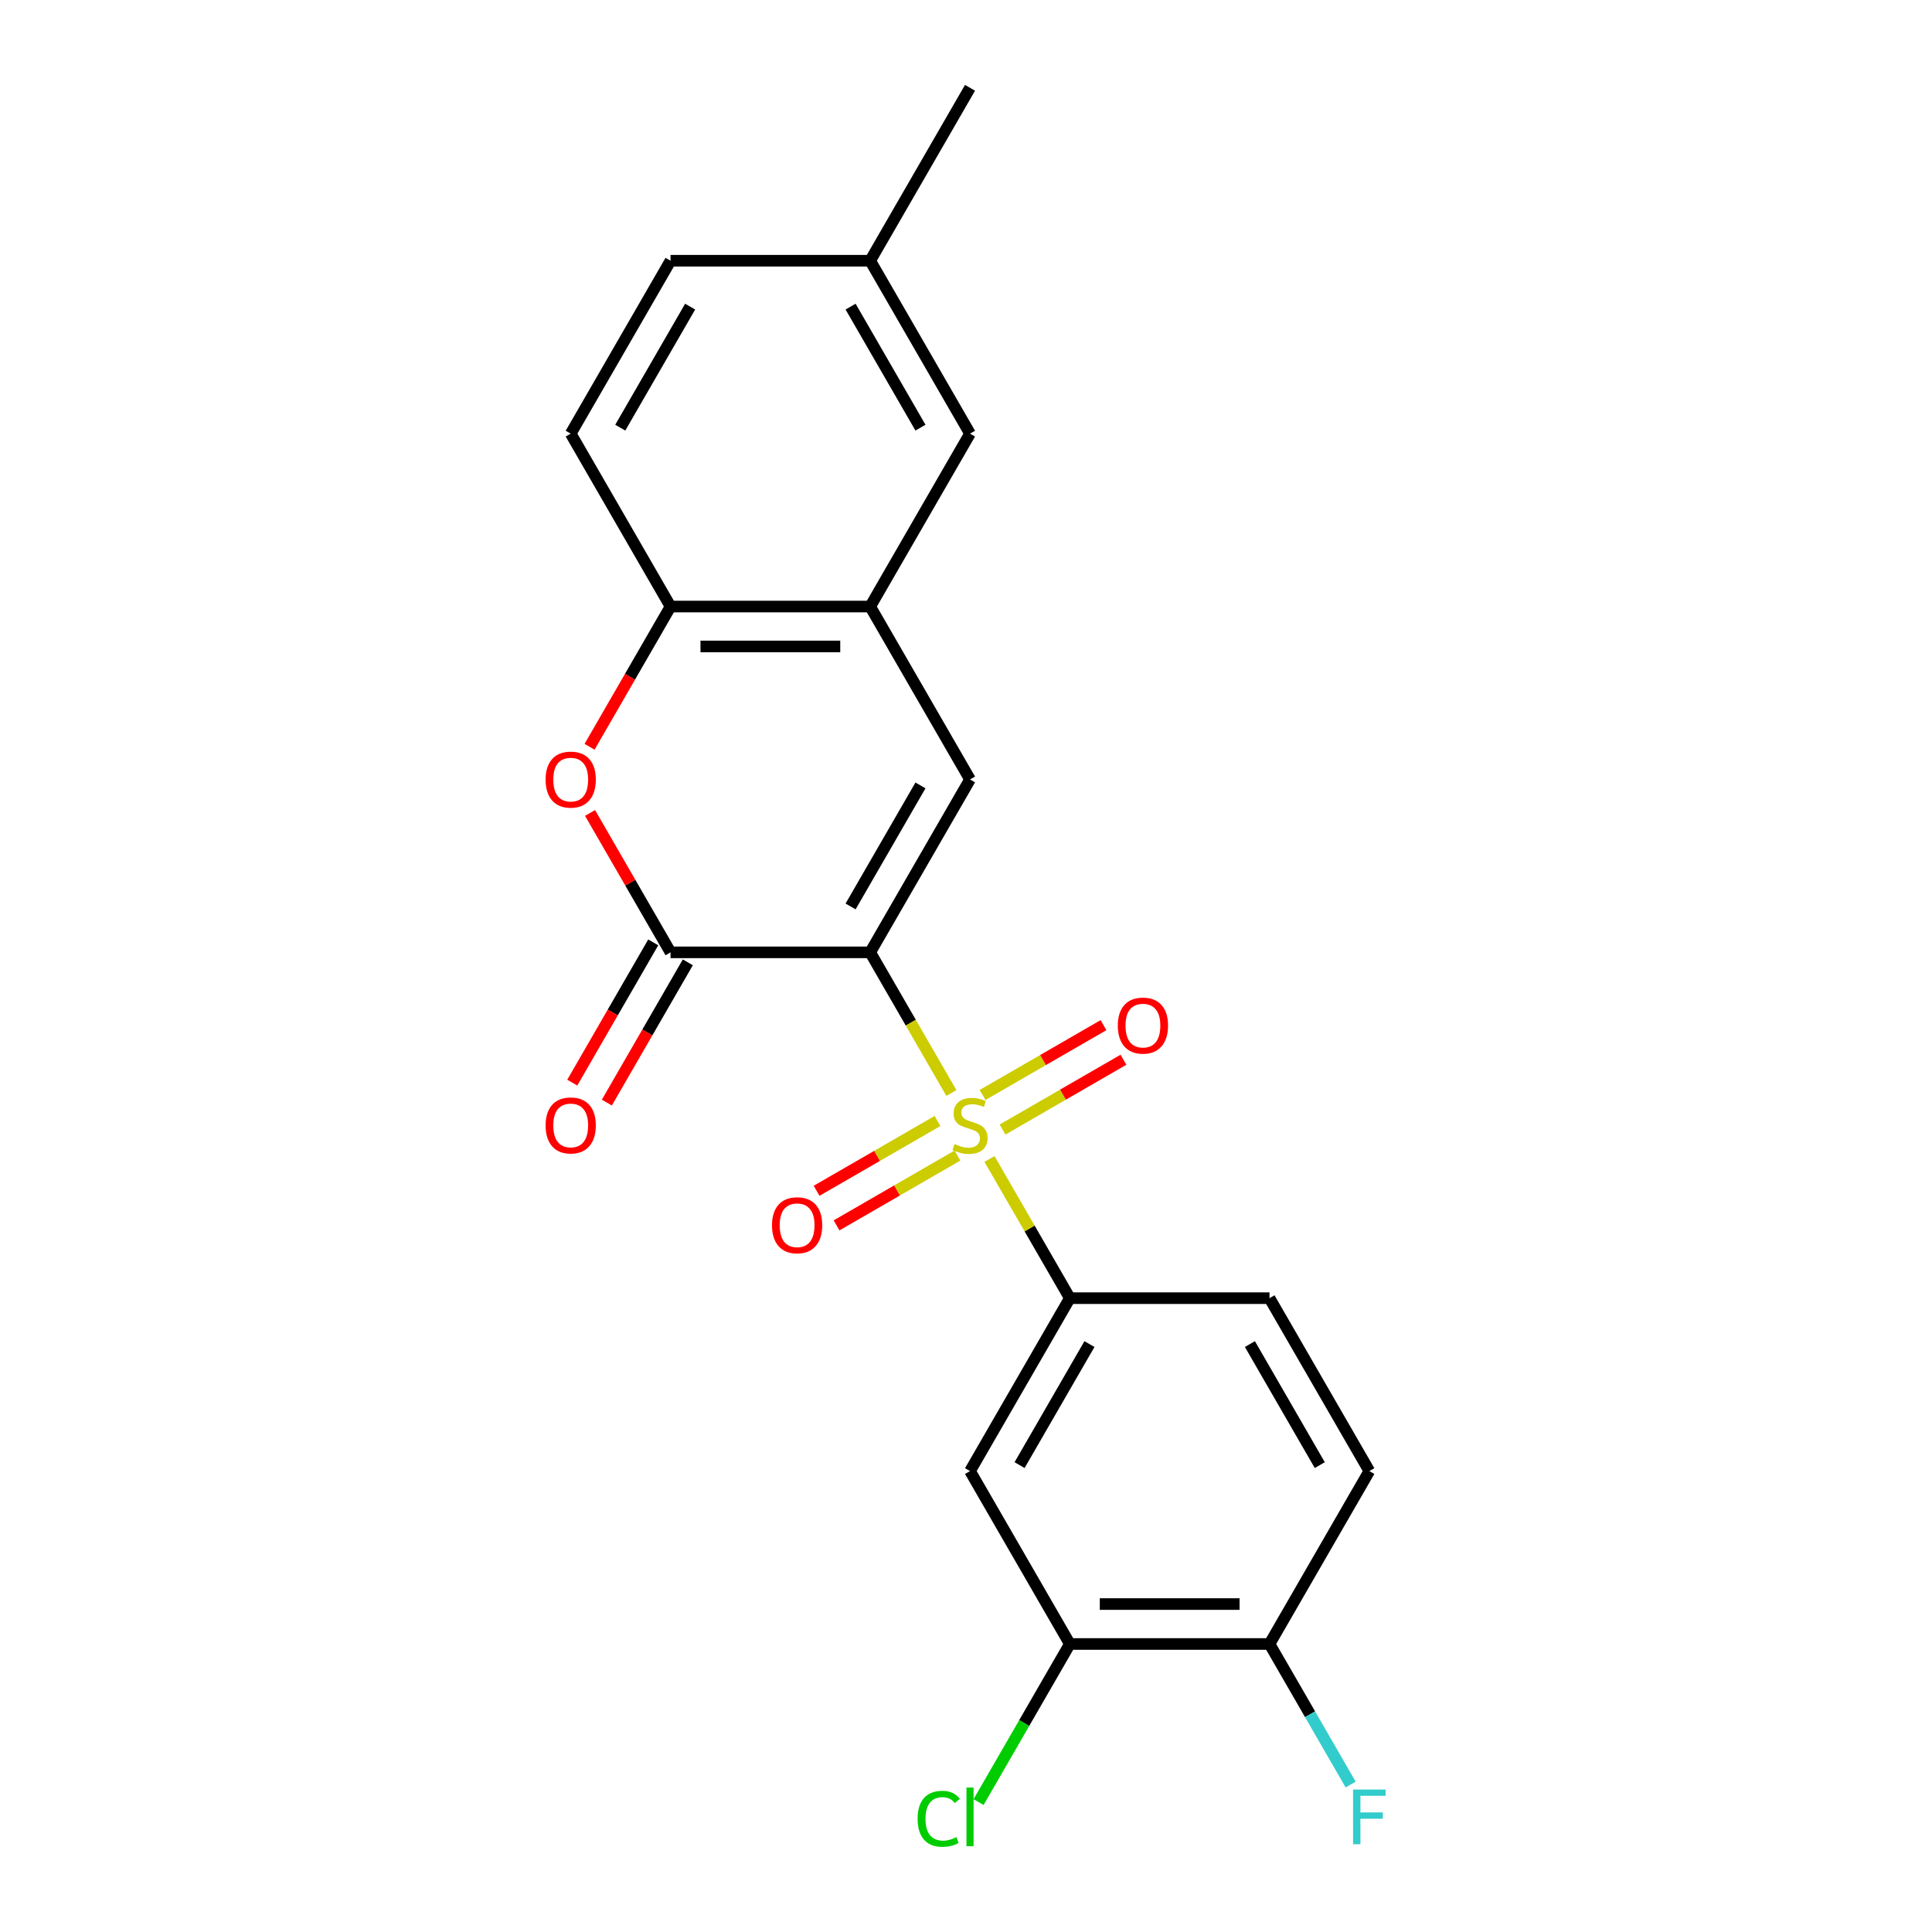 <?xml version='1.0' encoding='iso-8859-1'?>
<svg version='1.1' baseProfile='full'
              xmlns='http://www.w3.org/2000/svg'
                      xmlns:rdkit='http://www.rdkit.org/xml'
                      xmlns:xlink='http://www.w3.org/1999/xlink'
                  xml:space='preserve'
width='1000px' height='1000px' viewBox='0 0 1000 1000'>
<!-- END OF HEADER -->
<rect style='opacity:1.0;fill:#FFFFFF;stroke:none' width='1000' height='1000' x='0' y='0'> </rect>
<path class='bond-0' d='M 450.41,492.938 L 471.424,529.335' style='fill:none;fill-rule:evenodd;stroke:#000000;stroke-width:6px;stroke-linecap:butt;stroke-linejoin:miter;stroke-opacity:1' />
<path class='bond-0' d='M 471.424,529.335 L 492.438,565.731' style='fill:none;fill-rule:evenodd;stroke:#CCCC00;stroke-width:6px;stroke-linecap:butt;stroke-linejoin:miter;stroke-opacity:1' />
<path class='bond-1' d='M 450.41,492.938 L 347.068,492.938' style='fill:none;fill-rule:evenodd;stroke:#000000;stroke-width:6px;stroke-linecap:butt;stroke-linejoin:miter;stroke-opacity:1' />
<path class='bond-2' d='M 450.41,492.938 L 502.081,403.441' style='fill:none;fill-rule:evenodd;stroke:#000000;stroke-width:6px;stroke-linecap:butt;stroke-linejoin:miter;stroke-opacity:1' />
<path class='bond-2' d='M 440.262,469.179 L 476.431,406.532' style='fill:none;fill-rule:evenodd;stroke:#000000;stroke-width:6px;stroke-linecap:butt;stroke-linejoin:miter;stroke-opacity:1' />
<path class='bond-4' d='M 512.164,599.898 L 532.958,635.915' style='fill:none;fill-rule:evenodd;stroke:#CCCC00;stroke-width:6px;stroke-linecap:butt;stroke-linejoin:miter;stroke-opacity:1' />
<path class='bond-4' d='M 532.958,635.915 L 553.752,671.931' style='fill:none;fill-rule:evenodd;stroke:#000000;stroke-width:6px;stroke-linecap:butt;stroke-linejoin:miter;stroke-opacity:1' />
<path class='bond-9' d='M 485.251,580.219 L 453.958,598.286' style='fill:none;fill-rule:evenodd;stroke:#CCCC00;stroke-width:6px;stroke-linecap:butt;stroke-linejoin:miter;stroke-opacity:1' />
<path class='bond-9' d='M 453.958,598.286 L 422.664,616.353' style='fill:none;fill-rule:evenodd;stroke:#FF0000;stroke-width:6px;stroke-linecap:butt;stroke-linejoin:miter;stroke-opacity:1' />
<path class='bond-9' d='M 495.585,598.118 L 464.292,616.185' style='fill:none;fill-rule:evenodd;stroke:#CCCC00;stroke-width:6px;stroke-linecap:butt;stroke-linejoin:miter;stroke-opacity:1' />
<path class='bond-9' d='M 464.292,616.185 L 432.999,634.253' style='fill:none;fill-rule:evenodd;stroke:#FF0000;stroke-width:6px;stroke-linecap:butt;stroke-linejoin:miter;stroke-opacity:1' />
<path class='bond-10' d='M 518.912,584.65 L 550.205,566.583' style='fill:none;fill-rule:evenodd;stroke:#CCCC00;stroke-width:6px;stroke-linecap:butt;stroke-linejoin:miter;stroke-opacity:1' />
<path class='bond-10' d='M 550.205,566.583 L 581.498,548.516' style='fill:none;fill-rule:evenodd;stroke:#FF0000;stroke-width:6px;stroke-linecap:butt;stroke-linejoin:miter;stroke-opacity:1' />
<path class='bond-10' d='M 508.578,566.751 L 539.871,548.684' style='fill:none;fill-rule:evenodd;stroke:#CCCC00;stroke-width:6px;stroke-linecap:butt;stroke-linejoin:miter;stroke-opacity:1' />
<path class='bond-10' d='M 539.871,548.684 L 571.164,530.617' style='fill:none;fill-rule:evenodd;stroke:#FF0000;stroke-width:6px;stroke-linecap:butt;stroke-linejoin:miter;stroke-opacity:1' />
<path class='bond-3' d='M 347.068,492.938 L 326.24,456.861' style='fill:none;fill-rule:evenodd;stroke:#000000;stroke-width:6px;stroke-linecap:butt;stroke-linejoin:miter;stroke-opacity:1' />
<path class='bond-3' d='M 326.24,456.861 L 305.411,420.785' style='fill:none;fill-rule:evenodd;stroke:#FF0000;stroke-width:6px;stroke-linecap:butt;stroke-linejoin:miter;stroke-opacity:1' />
<path class='bond-11' d='M 338.119,487.771 L 317.163,524.068' style='fill:none;fill-rule:evenodd;stroke:#000000;stroke-width:6px;stroke-linecap:butt;stroke-linejoin:miter;stroke-opacity:1' />
<path class='bond-11' d='M 317.163,524.068 L 296.207,560.364' style='fill:none;fill-rule:evenodd;stroke:#FF0000;stroke-width:6px;stroke-linecap:butt;stroke-linejoin:miter;stroke-opacity:1' />
<path class='bond-11' d='M 356.018,498.105 L 335.062,534.402' style='fill:none;fill-rule:evenodd;stroke:#000000;stroke-width:6px;stroke-linecap:butt;stroke-linejoin:miter;stroke-opacity:1' />
<path class='bond-11' d='M 335.062,534.402 L 314.106,570.698' style='fill:none;fill-rule:evenodd;stroke:#FF0000;stroke-width:6px;stroke-linecap:butt;stroke-linejoin:miter;stroke-opacity:1' />
<path class='bond-5' d='M 502.081,403.441 L 450.41,313.945' style='fill:none;fill-rule:evenodd;stroke:#000000;stroke-width:6px;stroke-linecap:butt;stroke-linejoin:miter;stroke-opacity:1' />
<path class='bond-22' d='M 305.157,386.538 L 326.113,350.241' style='fill:none;fill-rule:evenodd;stroke:#FF0000;stroke-width:6px;stroke-linecap:butt;stroke-linejoin:miter;stroke-opacity:1' />
<path class='bond-22' d='M 326.113,350.241 L 347.068,313.945' style='fill:none;fill-rule:evenodd;stroke:#000000;stroke-width:6px;stroke-linecap:butt;stroke-linejoin:miter;stroke-opacity:1' />
<path class='bond-7' d='M 553.752,671.931 L 502.081,761.428' style='fill:none;fill-rule:evenodd;stroke:#000000;stroke-width:6px;stroke-linecap:butt;stroke-linejoin:miter;stroke-opacity:1' />
<path class='bond-7' d='M 563.901,695.69 L 527.731,758.338' style='fill:none;fill-rule:evenodd;stroke:#000000;stroke-width:6px;stroke-linecap:butt;stroke-linejoin:miter;stroke-opacity:1' />
<path class='bond-14' d='M 553.752,671.931 L 657.094,671.931' style='fill:none;fill-rule:evenodd;stroke:#000000;stroke-width:6px;stroke-linecap:butt;stroke-linejoin:miter;stroke-opacity:1' />
<path class='bond-6' d='M 450.41,313.945 L 347.068,313.945' style='fill:none;fill-rule:evenodd;stroke:#000000;stroke-width:6px;stroke-linecap:butt;stroke-linejoin:miter;stroke-opacity:1' />
<path class='bond-6' d='M 434.909,334.613 L 362.57,334.613' style='fill:none;fill-rule:evenodd;stroke:#000000;stroke-width:6px;stroke-linecap:butt;stroke-linejoin:miter;stroke-opacity:1' />
<path class='bond-13' d='M 450.41,313.945 L 502.081,224.448' style='fill:none;fill-rule:evenodd;stroke:#000000;stroke-width:6px;stroke-linecap:butt;stroke-linejoin:miter;stroke-opacity:1' />
<path class='bond-15' d='M 347.068,313.945 L 295.398,224.448' style='fill:none;fill-rule:evenodd;stroke:#000000;stroke-width:6px;stroke-linecap:butt;stroke-linejoin:miter;stroke-opacity:1' />
<path class='bond-8' d='M 502.081,761.428 L 553.752,850.925' style='fill:none;fill-rule:evenodd;stroke:#000000;stroke-width:6px;stroke-linecap:butt;stroke-linejoin:miter;stroke-opacity:1' />
<path class='bond-17' d='M 553.752,850.925 L 530.129,891.842' style='fill:none;fill-rule:evenodd;stroke:#000000;stroke-width:6px;stroke-linecap:butt;stroke-linejoin:miter;stroke-opacity:1' />
<path class='bond-17' d='M 530.129,891.842 L 506.505,932.76' style='fill:none;fill-rule:evenodd;stroke:#00CC00;stroke-width:6px;stroke-linecap:butt;stroke-linejoin:miter;stroke-opacity:1' />
<path class='bond-24' d='M 553.752,850.925 L 657.094,850.925' style='fill:none;fill-rule:evenodd;stroke:#000000;stroke-width:6px;stroke-linecap:butt;stroke-linejoin:miter;stroke-opacity:1' />
<path class='bond-24' d='M 569.254,830.256 L 641.593,830.256' style='fill:none;fill-rule:evenodd;stroke:#000000;stroke-width:6px;stroke-linecap:butt;stroke-linejoin:miter;stroke-opacity:1' />
<path class='bond-12' d='M 657.094,850.925 L 708.765,761.428' style='fill:none;fill-rule:evenodd;stroke:#000000;stroke-width:6px;stroke-linecap:butt;stroke-linejoin:miter;stroke-opacity:1' />
<path class='bond-19' d='M 657.094,850.925 L 678.096,887.301' style='fill:none;fill-rule:evenodd;stroke:#000000;stroke-width:6px;stroke-linecap:butt;stroke-linejoin:miter;stroke-opacity:1' />
<path class='bond-19' d='M 678.096,887.301 L 699.098,923.678' style='fill:none;fill-rule:evenodd;stroke:#33CCCC;stroke-width:6px;stroke-linecap:butt;stroke-linejoin:miter;stroke-opacity:1' />
<path class='bond-18' d='M 502.081,224.448 L 450.41,134.951' style='fill:none;fill-rule:evenodd;stroke:#000000;stroke-width:6px;stroke-linecap:butt;stroke-linejoin:miter;stroke-opacity:1' />
<path class='bond-18' d='M 476.431,221.358 L 440.262,158.71' style='fill:none;fill-rule:evenodd;stroke:#000000;stroke-width:6px;stroke-linecap:butt;stroke-linejoin:miter;stroke-opacity:1' />
<path class='bond-16' d='M 657.094,671.931 L 708.765,761.428' style='fill:none;fill-rule:evenodd;stroke:#000000;stroke-width:6px;stroke-linecap:butt;stroke-linejoin:miter;stroke-opacity:1' />
<path class='bond-16' d='M 646.945,695.69 L 683.115,758.338' style='fill:none;fill-rule:evenodd;stroke:#000000;stroke-width:6px;stroke-linecap:butt;stroke-linejoin:miter;stroke-opacity:1' />
<path class='bond-23' d='M 295.398,224.448 L 347.068,134.951' style='fill:none;fill-rule:evenodd;stroke:#000000;stroke-width:6px;stroke-linecap:butt;stroke-linejoin:miter;stroke-opacity:1' />
<path class='bond-23' d='M 321.048,221.358 L 357.217,158.71' style='fill:none;fill-rule:evenodd;stroke:#000000;stroke-width:6px;stroke-linecap:butt;stroke-linejoin:miter;stroke-opacity:1' />
<path class='bond-20' d='M 450.41,134.951 L 347.068,134.951' style='fill:none;fill-rule:evenodd;stroke:#000000;stroke-width:6px;stroke-linecap:butt;stroke-linejoin:miter;stroke-opacity:1' />
<path class='bond-21' d='M 450.41,134.951 L 502.081,45.455' style='fill:none;fill-rule:evenodd;stroke:#000000;stroke-width:6px;stroke-linecap:butt;stroke-linejoin:miter;stroke-opacity:1' />
<path  class='atom-1' d='M 494.081 592.155
Q 494.401 592.275, 495.721 592.835
Q 497.041 593.395, 498.481 593.755
Q 499.961 594.075, 501.401 594.075
Q 504.081 594.075, 505.641 592.795
Q 507.201 591.475, 507.201 589.195
Q 507.201 587.635, 506.401 586.675
Q 505.641 585.715, 504.441 585.195
Q 503.241 584.675, 501.241 584.075
Q 498.721 583.315, 497.201 582.595
Q 495.721 581.875, 494.641 580.355
Q 493.601 578.835, 493.601 576.275
Q 493.601 572.715, 496.001 570.515
Q 498.441 568.315, 503.241 568.315
Q 506.521 568.315, 510.241 569.875
L 509.321 572.955
Q 505.921 571.555, 503.361 571.555
Q 500.601 571.555, 499.081 572.715
Q 497.561 573.835, 497.601 575.795
Q 497.601 577.315, 498.361 578.235
Q 499.161 579.155, 500.281 579.675
Q 501.441 580.195, 503.361 580.795
Q 505.921 581.595, 507.441 582.395
Q 508.961 583.195, 510.041 584.835
Q 511.161 586.435, 511.161 589.195
Q 511.161 593.115, 508.521 595.235
Q 505.921 597.315, 501.561 597.315
Q 499.041 597.315, 497.121 596.755
Q 495.241 596.235, 493.001 595.315
L 494.081 592.155
' fill='#CCCC00'/>
<path  class='atom-4' d='M 282.398 403.521
Q 282.398 396.721, 285.758 392.921
Q 289.118 389.121, 295.398 389.121
Q 301.678 389.121, 305.038 392.921
Q 308.398 396.721, 308.398 403.521
Q 308.398 410.401, 304.998 414.321
Q 301.598 418.201, 295.398 418.201
Q 289.158 418.201, 285.758 414.321
Q 282.398 410.441, 282.398 403.521
M 295.398 415.001
Q 299.718 415.001, 302.038 412.121
Q 304.398 409.201, 304.398 403.521
Q 304.398 397.961, 302.038 395.161
Q 299.718 392.321, 295.398 392.321
Q 291.078 392.321, 288.718 395.121
Q 286.398 397.921, 286.398 403.521
Q 286.398 409.241, 288.718 412.121
Q 291.078 415.001, 295.398 415.001
' fill='#FF0000'/>
<path  class='atom-10' d='M 399.585 634.186
Q 399.585 627.386, 402.945 623.586
Q 406.305 619.786, 412.585 619.786
Q 418.865 619.786, 422.225 623.586
Q 425.585 627.386, 425.585 634.186
Q 425.585 641.066, 422.185 644.986
Q 418.785 648.866, 412.585 648.866
Q 406.345 648.866, 402.945 644.986
Q 399.585 641.106, 399.585 634.186
M 412.585 645.666
Q 416.905 645.666, 419.225 642.786
Q 421.585 639.866, 421.585 634.186
Q 421.585 628.626, 419.225 625.826
Q 416.905 622.986, 412.585 622.986
Q 408.265 622.986, 405.905 625.786
Q 403.585 628.586, 403.585 634.186
Q 403.585 639.906, 405.905 642.786
Q 408.265 645.666, 412.585 645.666
' fill='#FF0000'/>
<path  class='atom-11' d='M 578.578 530.844
Q 578.578 524.044, 581.938 520.244
Q 585.298 516.444, 591.578 516.444
Q 597.858 516.444, 601.218 520.244
Q 604.578 524.044, 604.578 530.844
Q 604.578 537.724, 601.178 541.644
Q 597.778 545.524, 591.578 545.524
Q 585.338 545.524, 581.938 541.644
Q 578.578 537.764, 578.578 530.844
M 591.578 542.324
Q 595.898 542.324, 598.218 539.444
Q 600.578 536.524, 600.578 530.844
Q 600.578 525.284, 598.218 522.484
Q 595.898 519.644, 591.578 519.644
Q 587.258 519.644, 584.898 522.444
Q 582.578 525.244, 582.578 530.844
Q 582.578 536.564, 584.898 539.444
Q 587.258 542.324, 591.578 542.324
' fill='#FF0000'/>
<path  class='atom-12' d='M 282.398 582.515
Q 282.398 575.715, 285.758 571.915
Q 289.118 568.115, 295.398 568.115
Q 301.678 568.115, 305.038 571.915
Q 308.398 575.715, 308.398 582.515
Q 308.398 589.395, 304.998 593.315
Q 301.598 597.195, 295.398 597.195
Q 289.158 597.195, 285.758 593.315
Q 282.398 589.435, 282.398 582.515
M 295.398 593.995
Q 299.718 593.995, 302.038 591.115
Q 304.398 588.195, 304.398 582.515
Q 304.398 576.955, 302.038 574.155
Q 299.718 571.315, 295.398 571.315
Q 291.078 571.315, 288.718 574.115
Q 286.398 576.915, 286.398 582.515
Q 286.398 588.235, 288.718 591.115
Q 291.078 593.995, 295.398 593.995
' fill='#FF0000'/>
<path  class='atom-18' d='M 474.961 941.402
Q 474.961 934.362, 478.241 930.682
Q 481.561 926.962, 487.841 926.962
Q 493.681 926.962, 496.801 931.082
L 494.161 933.242
Q 491.881 930.242, 487.841 930.242
Q 483.561 930.242, 481.281 933.122
Q 479.041 935.962, 479.041 941.402
Q 479.041 947.002, 481.361 949.882
Q 483.721 952.762, 488.281 952.762
Q 491.401 952.762, 495.041 950.882
L 496.161 953.882
Q 494.681 954.842, 492.441 955.402
Q 490.201 955.962, 487.721 955.962
Q 481.561 955.962, 478.241 952.202
Q 474.961 948.442, 474.961 941.402
' fill='#00CC00'/>
<path  class='atom-18' d='M 500.241 925.242
L 503.921 925.242
L 503.921 955.602
L 500.241 955.602
L 500.241 925.242
' fill='#00CC00'/>
<path  class='atom-20' d='M 700.345 926.262
L 717.185 926.262
L 717.185 929.502
L 704.145 929.502
L 704.145 938.102
L 715.745 938.102
L 715.745 941.382
L 704.145 941.382
L 704.145 954.582
L 700.345 954.582
L 700.345 926.262
' fill='#33CCCC'/>
</svg>
